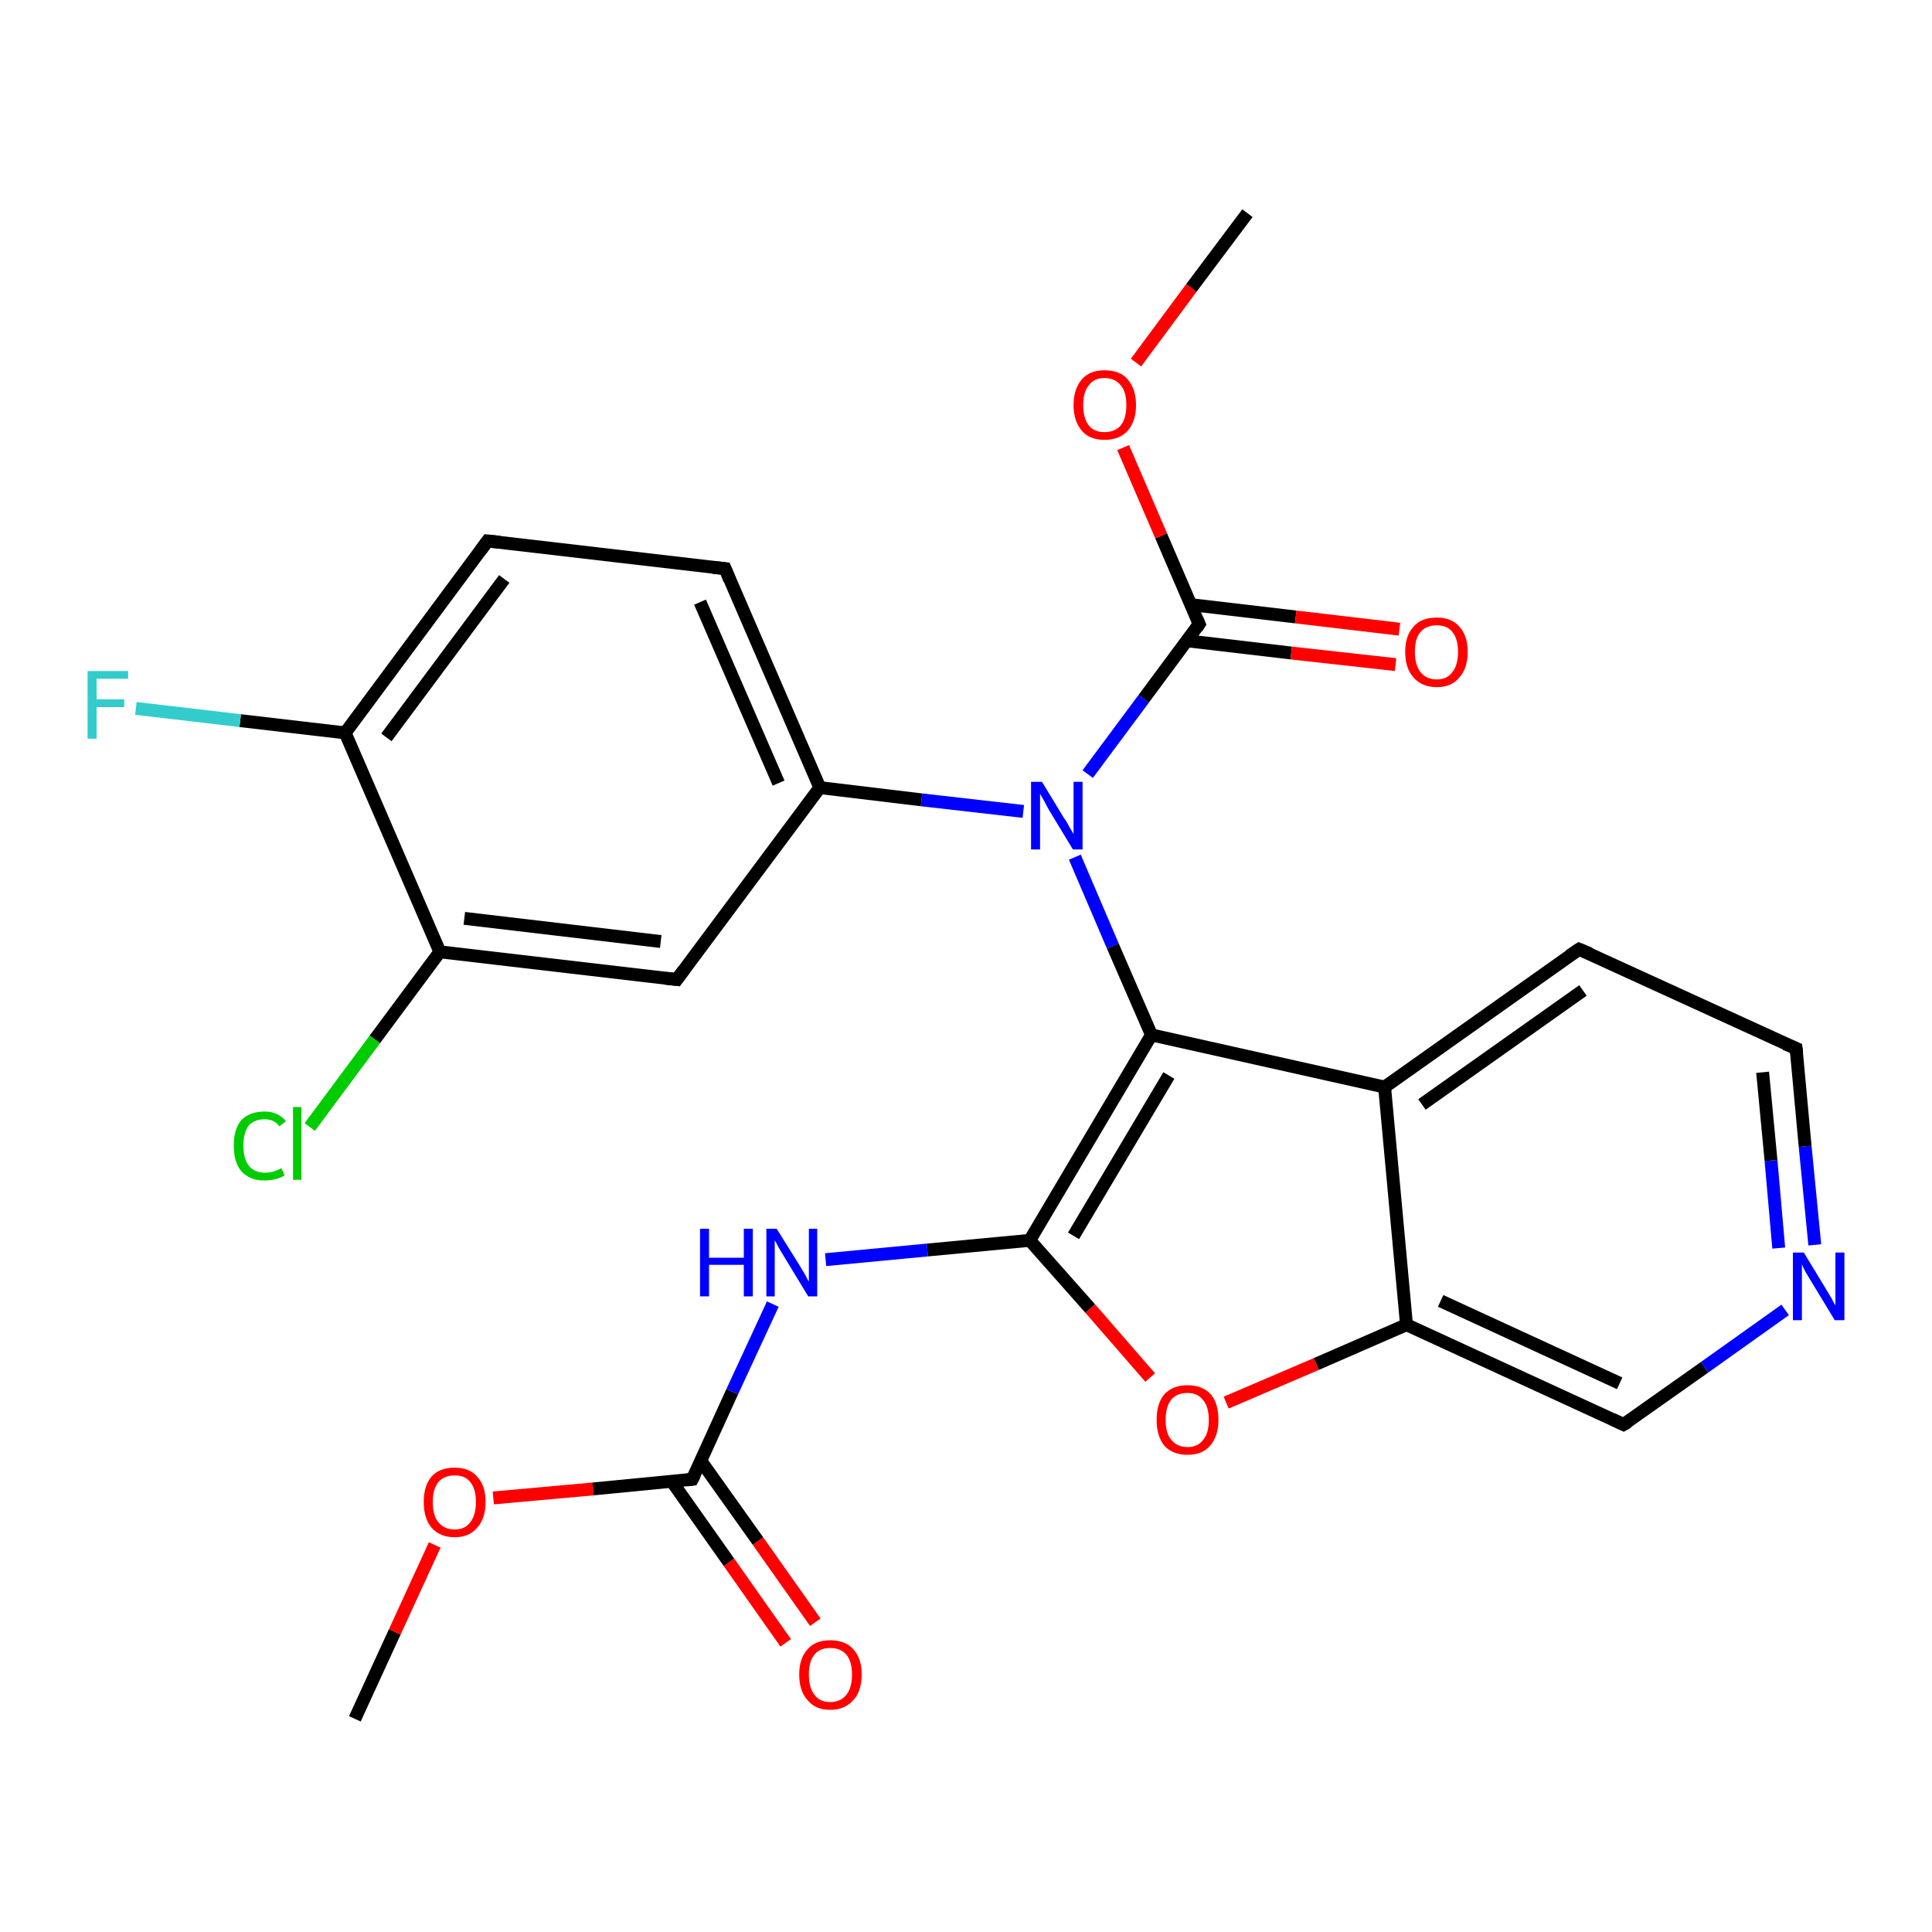 <?xml version='1.0' encoding='iso-8859-1'?>
<svg version='1.1' baseProfile='full'
              xmlns='http://www.w3.org/2000/svg'
                      xmlns:rdkit='http://www.rdkit.org/xml'
                      xmlns:xlink='http://www.w3.org/1999/xlink'
                  xml:space='preserve'
width='300px' height='300px' viewBox='0 0 300 300'>
<!-- END OF HEADER -->
<rect style='opacity:1.0;fill:#FFFFFF;stroke:none' width='300.0' height='300.0' x='0.0' y='0.0'> </rect>
<path class='bond-0 atom-0 atom-1' d='M 55.1,266.9 L 61.3,253.4' style='fill:none;fill-rule:evenodd;stroke:#000000;stroke-width:2.0px;stroke-linecap:butt;stroke-linejoin:miter;stroke-opacity:1' />
<path class='bond-0 atom-0 atom-1' d='M 61.3,253.4 L 67.5,239.9' style='fill:none;fill-rule:evenodd;stroke:#FF0000;stroke-width:2.0px;stroke-linecap:butt;stroke-linejoin:miter;stroke-opacity:1' />
<path class='bond-1 atom-1 atom-2' d='M 76.6,232.6 L 92.1,231.2' style='fill:none;fill-rule:evenodd;stroke:#FF0000;stroke-width:2.0px;stroke-linecap:butt;stroke-linejoin:miter;stroke-opacity:1' />
<path class='bond-1 atom-1 atom-2' d='M 92.1,231.2 L 107.5,229.7' style='fill:none;fill-rule:evenodd;stroke:#000000;stroke-width:2.0px;stroke-linecap:butt;stroke-linejoin:miter;stroke-opacity:1' />
<path class='bond-2 atom-2 atom-3' d='M 104.3,230.0 L 113.2,242.6' style='fill:none;fill-rule:evenodd;stroke:#000000;stroke-width:2.0px;stroke-linecap:butt;stroke-linejoin:miter;stroke-opacity:1' />
<path class='bond-2 atom-2 atom-3' d='M 113.2,242.6 L 122.0,255.1' style='fill:none;fill-rule:evenodd;stroke:#FF0000;stroke-width:2.0px;stroke-linecap:butt;stroke-linejoin:miter;stroke-opacity:1' />
<path class='bond-2 atom-2 atom-3' d='M 108.8,226.8 L 117.7,239.3' style='fill:none;fill-rule:evenodd;stroke:#000000;stroke-width:2.0px;stroke-linecap:butt;stroke-linejoin:miter;stroke-opacity:1' />
<path class='bond-2 atom-2 atom-3' d='M 117.7,239.3 L 126.6,251.9' style='fill:none;fill-rule:evenodd;stroke:#FF0000;stroke-width:2.0px;stroke-linecap:butt;stroke-linejoin:miter;stroke-opacity:1' />
<path class='bond-3 atom-2 atom-4' d='M 107.5,229.7 L 113.7,216.1' style='fill:none;fill-rule:evenodd;stroke:#000000;stroke-width:2.0px;stroke-linecap:butt;stroke-linejoin:miter;stroke-opacity:1' />
<path class='bond-3 atom-2 atom-4' d='M 113.7,216.1 L 120.0,202.5' style='fill:none;fill-rule:evenodd;stroke:#0000FF;stroke-width:2.0px;stroke-linecap:butt;stroke-linejoin:miter;stroke-opacity:1' />
<path class='bond-4 atom-4 atom-5' d='M 128.2,195.6 L 144.0,194.1' style='fill:none;fill-rule:evenodd;stroke:#0000FF;stroke-width:2.0px;stroke-linecap:butt;stroke-linejoin:miter;stroke-opacity:1' />
<path class='bond-4 atom-4 atom-5' d='M 144.0,194.1 L 159.9,192.6' style='fill:none;fill-rule:evenodd;stroke:#000000;stroke-width:2.0px;stroke-linecap:butt;stroke-linejoin:miter;stroke-opacity:1' />
<path class='bond-5 atom-5 atom-6' d='M 159.9,192.6 L 169.3,203.2' style='fill:none;fill-rule:evenodd;stroke:#000000;stroke-width:2.0px;stroke-linecap:butt;stroke-linejoin:miter;stroke-opacity:1' />
<path class='bond-5 atom-5 atom-6' d='M 169.3,203.2 L 178.6,213.9' style='fill:none;fill-rule:evenodd;stroke:#FF0000;stroke-width:2.0px;stroke-linecap:butt;stroke-linejoin:miter;stroke-opacity:1' />
<path class='bond-6 atom-6 atom-7' d='M 190.4,217.8 L 204.4,211.8' style='fill:none;fill-rule:evenodd;stroke:#FF0000;stroke-width:2.0px;stroke-linecap:butt;stroke-linejoin:miter;stroke-opacity:1' />
<path class='bond-6 atom-6 atom-7' d='M 204.4,211.8 L 218.4,205.7' style='fill:none;fill-rule:evenodd;stroke:#000000;stroke-width:2.0px;stroke-linecap:butt;stroke-linejoin:miter;stroke-opacity:1' />
<path class='bond-7 atom-7 atom-8' d='M 218.4,205.7 L 252.1,221.2' style='fill:none;fill-rule:evenodd;stroke:#000000;stroke-width:2.0px;stroke-linecap:butt;stroke-linejoin:miter;stroke-opacity:1' />
<path class='bond-7 atom-7 atom-8' d='M 223.7,202.0 L 251.5,214.8' style='fill:none;fill-rule:evenodd;stroke:#000000;stroke-width:2.0px;stroke-linecap:butt;stroke-linejoin:miter;stroke-opacity:1' />
<path class='bond-8 atom-8 atom-9' d='M 252.1,221.2 L 264.7,212.3' style='fill:none;fill-rule:evenodd;stroke:#000000;stroke-width:2.0px;stroke-linecap:butt;stroke-linejoin:miter;stroke-opacity:1' />
<path class='bond-8 atom-8 atom-9' d='M 264.7,212.3 L 277.2,203.4' style='fill:none;fill-rule:evenodd;stroke:#0000FF;stroke-width:2.0px;stroke-linecap:butt;stroke-linejoin:miter;stroke-opacity:1' />
<path class='bond-9 atom-9 atom-10' d='M 281.8,193.3 L 280.3,178.0' style='fill:none;fill-rule:evenodd;stroke:#0000FF;stroke-width:2.0px;stroke-linecap:butt;stroke-linejoin:miter;stroke-opacity:1' />
<path class='bond-9 atom-9 atom-10' d='M 280.3,178.0 L 278.9,162.8' style='fill:none;fill-rule:evenodd;stroke:#000000;stroke-width:2.0px;stroke-linecap:butt;stroke-linejoin:miter;stroke-opacity:1' />
<path class='bond-9 atom-9 atom-10' d='M 276.2,193.8 L 275.0,180.2' style='fill:none;fill-rule:evenodd;stroke:#0000FF;stroke-width:2.0px;stroke-linecap:butt;stroke-linejoin:miter;stroke-opacity:1' />
<path class='bond-9 atom-9 atom-10' d='M 275.0,180.2 L 273.7,166.5' style='fill:none;fill-rule:evenodd;stroke:#000000;stroke-width:2.0px;stroke-linecap:butt;stroke-linejoin:miter;stroke-opacity:1' />
<path class='bond-10 atom-10 atom-11' d='M 278.9,162.8 L 245.2,147.4' style='fill:none;fill-rule:evenodd;stroke:#000000;stroke-width:2.0px;stroke-linecap:butt;stroke-linejoin:miter;stroke-opacity:1' />
<path class='bond-11 atom-11 atom-12' d='M 245.2,147.4 L 215.0,168.8' style='fill:none;fill-rule:evenodd;stroke:#000000;stroke-width:2.0px;stroke-linecap:butt;stroke-linejoin:miter;stroke-opacity:1' />
<path class='bond-11 atom-11 atom-12' d='M 245.8,153.8 L 220.8,171.5' style='fill:none;fill-rule:evenodd;stroke:#000000;stroke-width:2.0px;stroke-linecap:butt;stroke-linejoin:miter;stroke-opacity:1' />
<path class='bond-12 atom-12 atom-13' d='M 215.0,168.8 L 178.8,160.7' style='fill:none;fill-rule:evenodd;stroke:#000000;stroke-width:2.0px;stroke-linecap:butt;stroke-linejoin:miter;stroke-opacity:1' />
<path class='bond-13 atom-13 atom-14' d='M 178.8,160.7 L 172.8,146.9' style='fill:none;fill-rule:evenodd;stroke:#000000;stroke-width:2.0px;stroke-linecap:butt;stroke-linejoin:miter;stroke-opacity:1' />
<path class='bond-13 atom-13 atom-14' d='M 172.8,146.9 L 166.9,133.1' style='fill:none;fill-rule:evenodd;stroke:#0000FF;stroke-width:2.0px;stroke-linecap:butt;stroke-linejoin:miter;stroke-opacity:1' />
<path class='bond-14 atom-14 atom-15' d='M 168.9,120.2 L 177.6,108.5' style='fill:none;fill-rule:evenodd;stroke:#0000FF;stroke-width:2.0px;stroke-linecap:butt;stroke-linejoin:miter;stroke-opacity:1' />
<path class='bond-14 atom-14 atom-15' d='M 177.6,108.5 L 186.2,96.9' style='fill:none;fill-rule:evenodd;stroke:#000000;stroke-width:2.0px;stroke-linecap:butt;stroke-linejoin:miter;stroke-opacity:1' />
<path class='bond-15 atom-15 atom-16' d='M 184.3,99.5 L 200.5,101.4' style='fill:none;fill-rule:evenodd;stroke:#000000;stroke-width:2.0px;stroke-linecap:butt;stroke-linejoin:miter;stroke-opacity:1' />
<path class='bond-15 atom-15 atom-16' d='M 200.5,101.4 L 216.7,103.2' style='fill:none;fill-rule:evenodd;stroke:#FF0000;stroke-width:2.0px;stroke-linecap:butt;stroke-linejoin:miter;stroke-opacity:1' />
<path class='bond-15 atom-15 atom-16' d='M 185.0,93.9 L 201.2,95.8' style='fill:none;fill-rule:evenodd;stroke:#000000;stroke-width:2.0px;stroke-linecap:butt;stroke-linejoin:miter;stroke-opacity:1' />
<path class='bond-15 atom-15 atom-16' d='M 201.2,95.8 L 217.3,97.7' style='fill:none;fill-rule:evenodd;stroke:#FF0000;stroke-width:2.0px;stroke-linecap:butt;stroke-linejoin:miter;stroke-opacity:1' />
<path class='bond-16 atom-15 atom-17' d='M 186.2,96.9 L 180.3,83.2' style='fill:none;fill-rule:evenodd;stroke:#000000;stroke-width:2.0px;stroke-linecap:butt;stroke-linejoin:miter;stroke-opacity:1' />
<path class='bond-16 atom-15 atom-17' d='M 180.3,83.2 L 174.4,69.5' style='fill:none;fill-rule:evenodd;stroke:#FF0000;stroke-width:2.0px;stroke-linecap:butt;stroke-linejoin:miter;stroke-opacity:1' />
<path class='bond-17 atom-17 atom-18' d='M 176.4,56.3 L 185.0,44.7' style='fill:none;fill-rule:evenodd;stroke:#FF0000;stroke-width:2.0px;stroke-linecap:butt;stroke-linejoin:miter;stroke-opacity:1' />
<path class='bond-17 atom-17 atom-18' d='M 185.0,44.7 L 193.7,33.1' style='fill:none;fill-rule:evenodd;stroke:#000000;stroke-width:2.0px;stroke-linecap:butt;stroke-linejoin:miter;stroke-opacity:1' />
<path class='bond-18 atom-14 atom-19' d='M 158.9,126.0 L 143.1,124.2' style='fill:none;fill-rule:evenodd;stroke:#0000FF;stroke-width:2.0px;stroke-linecap:butt;stroke-linejoin:miter;stroke-opacity:1' />
<path class='bond-18 atom-14 atom-19' d='M 143.1,124.2 L 127.3,122.3' style='fill:none;fill-rule:evenodd;stroke:#000000;stroke-width:2.0px;stroke-linecap:butt;stroke-linejoin:miter;stroke-opacity:1' />
<path class='bond-19 atom-19 atom-20' d='M 127.3,122.3 L 112.6,88.3' style='fill:none;fill-rule:evenodd;stroke:#000000;stroke-width:2.0px;stroke-linecap:butt;stroke-linejoin:miter;stroke-opacity:1' />
<path class='bond-19 atom-19 atom-20' d='M 120.9,121.6 L 108.7,93.5' style='fill:none;fill-rule:evenodd;stroke:#000000;stroke-width:2.0px;stroke-linecap:butt;stroke-linejoin:miter;stroke-opacity:1' />
<path class='bond-20 atom-20 atom-21' d='M 112.6,88.3 L 75.7,84.0' style='fill:none;fill-rule:evenodd;stroke:#000000;stroke-width:2.0px;stroke-linecap:butt;stroke-linejoin:miter;stroke-opacity:1' />
<path class='bond-21 atom-21 atom-22' d='M 75.7,84.0 L 53.6,113.8' style='fill:none;fill-rule:evenodd;stroke:#000000;stroke-width:2.0px;stroke-linecap:butt;stroke-linejoin:miter;stroke-opacity:1' />
<path class='bond-21 atom-21 atom-22' d='M 78.3,89.9 L 60.0,114.5' style='fill:none;fill-rule:evenodd;stroke:#000000;stroke-width:2.0px;stroke-linecap:butt;stroke-linejoin:miter;stroke-opacity:1' />
<path class='bond-22 atom-22 atom-23' d='M 53.6,113.8 L 37.3,111.9' style='fill:none;fill-rule:evenodd;stroke:#000000;stroke-width:2.0px;stroke-linecap:butt;stroke-linejoin:miter;stroke-opacity:1' />
<path class='bond-22 atom-22 atom-23' d='M 37.3,111.9 L 21.1,110.0' style='fill:none;fill-rule:evenodd;stroke:#33CCCC;stroke-width:2.0px;stroke-linecap:butt;stroke-linejoin:miter;stroke-opacity:1' />
<path class='bond-23 atom-22 atom-24' d='M 53.6,113.8 L 68.3,147.8' style='fill:none;fill-rule:evenodd;stroke:#000000;stroke-width:2.0px;stroke-linecap:butt;stroke-linejoin:miter;stroke-opacity:1' />
<path class='bond-24 atom-24 atom-25' d='M 68.3,147.8 L 58.2,161.4' style='fill:none;fill-rule:evenodd;stroke:#000000;stroke-width:2.0px;stroke-linecap:butt;stroke-linejoin:miter;stroke-opacity:1' />
<path class='bond-24 atom-24 atom-25' d='M 58.2,161.4 L 48.1,175.0' style='fill:none;fill-rule:evenodd;stroke:#00CC00;stroke-width:2.0px;stroke-linecap:butt;stroke-linejoin:miter;stroke-opacity:1' />
<path class='bond-25 atom-24 atom-26' d='M 68.3,147.8 L 105.1,152.1' style='fill:none;fill-rule:evenodd;stroke:#000000;stroke-width:2.0px;stroke-linecap:butt;stroke-linejoin:miter;stroke-opacity:1' />
<path class='bond-25 atom-24 atom-26' d='M 72.1,142.6 L 102.6,146.2' style='fill:none;fill-rule:evenodd;stroke:#000000;stroke-width:2.0px;stroke-linecap:butt;stroke-linejoin:miter;stroke-opacity:1' />
<path class='bond-26 atom-13 atom-5' d='M 178.8,160.7 L 159.9,192.6' style='fill:none;fill-rule:evenodd;stroke:#000000;stroke-width:2.0px;stroke-linecap:butt;stroke-linejoin:miter;stroke-opacity:1' />
<path class='bond-26 atom-13 atom-5' d='M 181.5,167.0 L 166.7,191.9' style='fill:none;fill-rule:evenodd;stroke:#000000;stroke-width:2.0px;stroke-linecap:butt;stroke-linejoin:miter;stroke-opacity:1' />
<path class='bond-27 atom-26 atom-19' d='M 105.1,152.1 L 127.3,122.3' style='fill:none;fill-rule:evenodd;stroke:#000000;stroke-width:2.0px;stroke-linecap:butt;stroke-linejoin:miter;stroke-opacity:1' />
<path class='bond-28 atom-12 atom-7' d='M 215.0,168.8 L 218.4,205.7' style='fill:none;fill-rule:evenodd;stroke:#000000;stroke-width:2.0px;stroke-linecap:butt;stroke-linejoin:miter;stroke-opacity:1' />
<path d='M 106.7,229.8 L 107.5,229.7 L 107.8,229.1' style='fill:none;stroke:#000000;stroke-width:2.0px;stroke-linecap:butt;stroke-linejoin:miter;stroke-opacity:1;' />
<path d='M 250.4,220.4 L 252.1,221.2 L 252.8,220.8' style='fill:none;stroke:#000000;stroke-width:2.0px;stroke-linecap:butt;stroke-linejoin:miter;stroke-opacity:1;' />
<path d='M 279.0,163.6 L 278.9,162.8 L 277.2,162.1' style='fill:none;stroke:#000000;stroke-width:2.0px;stroke-linecap:butt;stroke-linejoin:miter;stroke-opacity:1;' />
<path d='M 246.9,148.1 L 245.2,147.4 L 243.7,148.4' style='fill:none;stroke:#000000;stroke-width:2.0px;stroke-linecap:butt;stroke-linejoin:miter;stroke-opacity:1;' />
<path d='M 185.8,97.5 L 186.2,96.9 L 185.9,96.2' style='fill:none;stroke:#000000;stroke-width:2.0px;stroke-linecap:butt;stroke-linejoin:miter;stroke-opacity:1;' />
<path d='M 113.3,90.0 L 112.6,88.3 L 110.7,88.1' style='fill:none;stroke:#000000;stroke-width:2.0px;stroke-linecap:butt;stroke-linejoin:miter;stroke-opacity:1;' />
<path d='M 77.6,84.2 L 75.7,84.0 L 74.6,85.5' style='fill:none;stroke:#000000;stroke-width:2.0px;stroke-linecap:butt;stroke-linejoin:miter;stroke-opacity:1;' />
<path d='M 103.3,151.9 L 105.1,152.1 L 106.2,150.6' style='fill:none;stroke:#000000;stroke-width:2.0px;stroke-linecap:butt;stroke-linejoin:miter;stroke-opacity:1;' />
<path class='atom-1' d='M 65.8 233.2
Q 65.8 230.7, 67.0 229.3
Q 68.2 227.9, 70.6 227.9
Q 72.9 227.9, 74.1 229.3
Q 75.4 230.7, 75.4 233.2
Q 75.4 235.8, 74.1 237.2
Q 72.9 238.7, 70.6 238.7
Q 68.3 238.7, 67.0 237.2
Q 65.8 235.8, 65.8 233.2
M 70.6 237.5
Q 72.2 237.5, 73.0 236.4
Q 73.9 235.3, 73.9 233.2
Q 73.9 231.2, 73.0 230.1
Q 72.2 229.1, 70.6 229.1
Q 69.0 229.1, 68.1 230.1
Q 67.2 231.2, 67.2 233.2
Q 67.2 235.4, 68.1 236.4
Q 69.0 237.5, 70.6 237.5
' fill='#FF0000'/>
<path class='atom-3' d='M 124.1 260.0
Q 124.1 257.5, 125.4 256.1
Q 126.6 254.7, 128.9 254.7
Q 131.3 254.7, 132.5 256.1
Q 133.8 257.5, 133.8 260.0
Q 133.8 262.6, 132.5 264.0
Q 131.2 265.5, 128.9 265.5
Q 126.6 265.5, 125.4 264.0
Q 124.1 262.6, 124.1 260.0
M 128.9 264.3
Q 130.5 264.3, 131.4 263.2
Q 132.3 262.1, 132.3 260.0
Q 132.3 258.0, 131.4 256.9
Q 130.5 255.9, 128.9 255.9
Q 127.3 255.9, 126.5 256.9
Q 125.6 257.9, 125.6 260.0
Q 125.6 262.1, 126.5 263.2
Q 127.3 264.3, 128.9 264.3
' fill='#FF0000'/>
<path class='atom-4' d='M 108.7 190.8
L 110.1 190.8
L 110.1 195.3
L 115.5 195.3
L 115.5 190.8
L 116.9 190.8
L 116.9 201.3
L 115.5 201.3
L 115.5 196.4
L 110.1 196.4
L 110.1 201.3
L 108.7 201.3
L 108.7 190.8
' fill='#0000FF'/>
<path class='atom-4' d='M 120.6 190.8
L 124.1 196.4
Q 124.4 196.9, 125.0 197.9
Q 125.5 198.9, 125.6 199.0
L 125.6 190.8
L 126.9 190.8
L 126.9 201.3
L 125.5 201.3
L 121.8 195.2
Q 121.4 194.5, 120.9 193.7
Q 120.5 192.9, 120.3 192.6
L 120.3 201.3
L 119.0 201.3
L 119.0 190.8
L 120.6 190.8
' fill='#0000FF'/>
<path class='atom-6' d='M 179.6 220.5
Q 179.6 217.9, 180.8 216.5
Q 182.1 215.1, 184.4 215.1
Q 186.7 215.1, 188.0 216.5
Q 189.2 217.9, 189.2 220.5
Q 189.2 223.0, 187.9 224.5
Q 186.7 225.9, 184.4 225.9
Q 182.1 225.9, 180.8 224.5
Q 179.6 223.0, 179.6 220.5
M 184.4 224.7
Q 186.0 224.7, 186.8 223.6
Q 187.7 222.6, 187.7 220.5
Q 187.7 218.4, 186.8 217.4
Q 186.0 216.3, 184.4 216.3
Q 182.8 216.3, 181.9 217.3
Q 181.0 218.4, 181.0 220.5
Q 181.0 222.6, 181.9 223.6
Q 182.8 224.7, 184.4 224.7
' fill='#FF0000'/>
<path class='atom-9' d='M 280.1 194.5
L 283.5 200.1
Q 283.8 200.6, 284.4 201.6
Q 284.9 202.6, 285.0 202.7
L 285.0 194.5
L 286.4 194.5
L 286.4 205.0
L 284.9 205.0
L 281.2 198.9
Q 280.8 198.2, 280.3 197.4
Q 279.9 196.6, 279.8 196.3
L 279.8 205.0
L 278.4 205.0
L 278.4 194.5
L 280.1 194.5
' fill='#0000FF'/>
<path class='atom-14' d='M 161.8 121.4
L 165.2 127.0
Q 165.6 127.5, 166.1 128.5
Q 166.7 129.5, 166.7 129.5
L 166.7 121.4
L 168.1 121.4
L 168.1 131.9
L 166.6 131.9
L 162.9 125.8
Q 162.5 125.1, 162.1 124.3
Q 161.6 123.5, 161.5 123.2
L 161.5 131.9
L 160.1 131.9
L 160.1 121.4
L 161.8 121.4
' fill='#0000FF'/>
<path class='atom-16' d='M 218.2 101.2
Q 218.2 98.7, 219.5 97.3
Q 220.7 95.9, 223.1 95.9
Q 225.4 95.9, 226.6 97.3
Q 227.9 98.7, 227.9 101.2
Q 227.9 103.8, 226.6 105.2
Q 225.4 106.7, 223.1 106.7
Q 220.8 106.7, 219.5 105.2
Q 218.2 103.8, 218.2 101.2
M 223.1 105.5
Q 224.7 105.5, 225.5 104.4
Q 226.4 103.3, 226.4 101.2
Q 226.4 99.2, 225.5 98.1
Q 224.7 97.1, 223.1 97.1
Q 221.5 97.1, 220.6 98.1
Q 219.7 99.1, 219.7 101.2
Q 219.7 103.3, 220.6 104.4
Q 221.5 105.5, 223.1 105.5
' fill='#FF0000'/>
<path class='atom-17' d='M 166.7 62.9
Q 166.7 60.4, 168.0 58.9
Q 169.2 57.5, 171.5 57.5
Q 173.9 57.5, 175.1 58.9
Q 176.4 60.4, 176.4 62.9
Q 176.4 65.4, 175.1 66.9
Q 173.8 68.3, 171.5 68.3
Q 169.2 68.3, 168.0 66.9
Q 166.7 65.4, 166.7 62.9
M 171.5 67.1
Q 173.1 67.1, 174.0 66.1
Q 174.9 65.0, 174.9 62.9
Q 174.9 60.8, 174.0 59.8
Q 173.1 58.7, 171.5 58.7
Q 169.9 58.7, 169.1 59.8
Q 168.2 60.8, 168.2 62.9
Q 168.2 65.0, 169.1 66.1
Q 169.9 67.1, 171.5 67.1
' fill='#FF0000'/>
<path class='atom-23' d='M 13.6 104.2
L 19.9 104.2
L 19.9 105.4
L 15.0 105.4
L 15.0 108.6
L 19.3 108.6
L 19.3 109.8
L 15.0 109.8
L 15.0 114.7
L 13.6 114.7
L 13.6 104.2
' fill='#33CCCC'/>
<path class='atom-25' d='M 36.3 177.9
Q 36.3 175.3, 37.5 173.9
Q 38.8 172.6, 41.1 172.6
Q 43.2 172.6, 44.4 174.1
L 43.4 174.9
Q 42.6 173.8, 41.1 173.8
Q 39.5 173.8, 38.6 174.8
Q 37.8 175.9, 37.8 177.9
Q 37.8 180.0, 38.7 181.1
Q 39.6 182.1, 41.2 182.1
Q 42.4 182.1, 43.7 181.4
L 44.2 182.5
Q 43.6 182.9, 42.8 183.1
Q 42.0 183.3, 41.0 183.3
Q 38.8 183.3, 37.5 181.9
Q 36.3 180.5, 36.3 177.9
' fill='#00CC00'/>
<path class='atom-25' d='M 45.5 171.9
L 46.8 171.9
L 46.8 183.2
L 45.5 183.2
L 45.5 171.9
' fill='#00CC00'/>
</svg>
